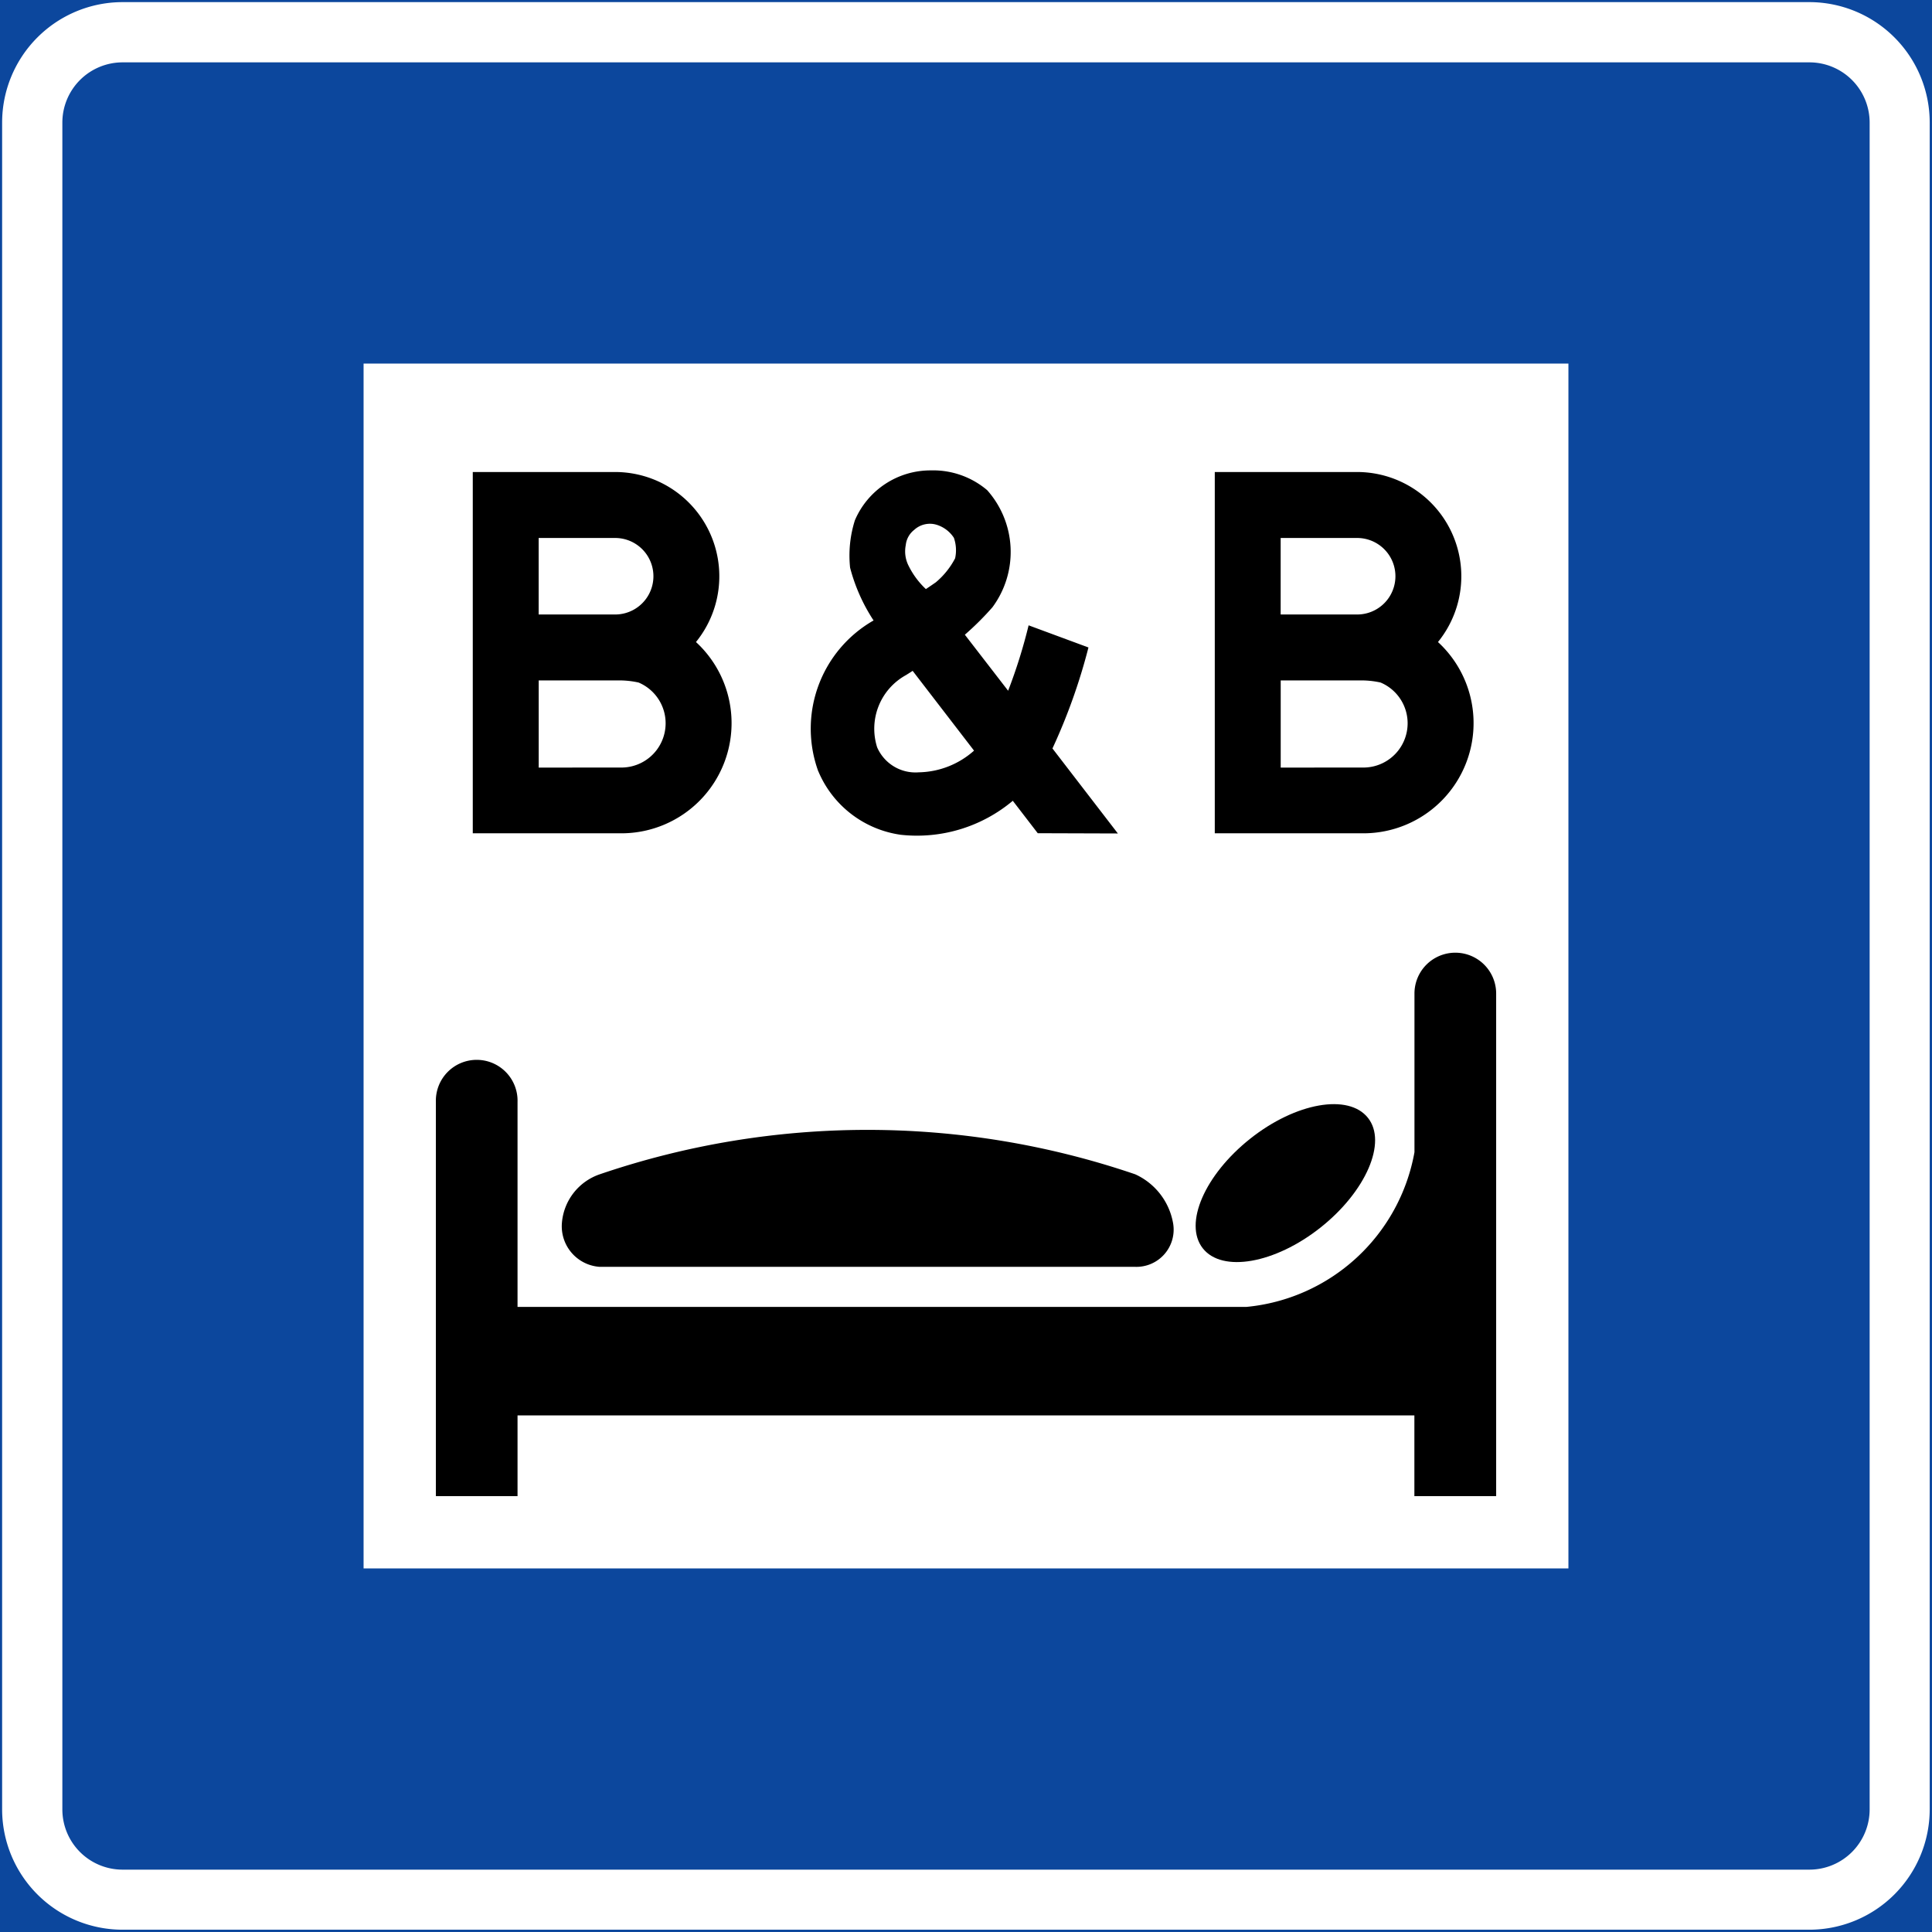 <svg xmlns="http://www.w3.org/2000/svg" viewBox="0 0 454.54 454.54"><rect x="0" y="0" width="454.54" height="454.54" fill="#808080" stroke="none"/><defs><style>.a,.c{fill:#0c479d;}.a{stroke:#0c479d;}.b{fill:#fff;}.d{fill:#000;}</style></defs><title>H24-1 korkortonline.se</title><rect class="a" x="0.5" y="0.5" width="453.54" height="453.54"/><path class="b" d="M28.85.5H425.7A28.34,28.34,0,0,1,454,28.85V425.7A28.34,28.34,0,0,1,425.7,454H28.85A28.34,28.34,0,0,1,.5,425.7V28.85A28.35,28.35,0,0,1,28.85.5Z"/><path class="c" d="M28.85,14.67H425.7a14.18,14.18,0,0,1,14.17,14.18V425.7a14.18,14.18,0,0,1-14.17,14.17H28.85A14.17,14.17,0,0,1,14.67,425.7V28.85A14.18,14.18,0,0,1,28.85,14.67Z"/><rect class="b" x="85.54" y="85.54" width="283.46" height="283.46"/><path class="d" d="M111.22,111.05h33.52a24.53,24.53,0,0,1,19,40,25.92,25.92,0,0,1-17.51,45h-35v-85Z"/><path class="d" d="M263,196.09l-15.39-20a137.44,137.44,0,0,0,8.47-23.76L242,147.12a123.6,123.6,0,0,1-4.82,15.39L227,149.33a68.23,68.23,0,0,0,6.49-6.46,21.87,21.87,0,0,0-1.24-27.55A19.64,19.64,0,0,0,219,110.67h0a19.33,19.33,0,0,0-17.87,11.74A27.48,27.48,0,0,0,200,133.55,41.88,41.88,0,0,0,205.54,146l-.06,0a29.32,29.32,0,0,0-13.09,35.12c0,.09.07.18.11.28a24.77,24.77,0,0,0,19.44,15,35.06,35.06,0,0,0,26.34-8l5.87,7.63Z"/><path class="d" d="M285.79,111.05h33.52a24.53,24.53,0,0,1,19,40,25.92,25.92,0,0,1-17.51,45h-35v-85Z"/><path class="b" d="M126.73,144.57h18a9,9,0,0,0,0-18h-18Z"/><path class="b" d="M146.24,180.58a10.41,10.41,0,0,0,4-20,20.69,20.69,0,0,0-4.5-.5h-19v20.51Z"/><path class="b" d="M216.3,181.7a20.06,20.06,0,0,0,12.86-5.1l-14.44-18.77-1.57,1a14.4,14.4,0,0,0-6.78,17,9.83,9.83,0,0,0,9.69,5.88Z"/><path class="b" d="M220.17,137a18.56,18.56,0,0,0,4.54-5.65,8.89,8.89,0,0,0-.29-4.82,7.47,7.47,0,0,0-3.85-3,5.45,5.45,0,0,0-5.47,1.12,5.21,5.21,0,0,0-2,3.59,7.49,7.49,0,0,0,.73,5,19.13,19.13,0,0,0,4,5.35C218.61,138.08,219.39,137.54,220.17,137Z"/><path class="b" d="M301.3,144.57h18a9,9,0,0,0,0-18h-18Z"/><path class="b" d="M320.81,180.58a10.41,10.41,0,0,0,4-20,20.69,20.69,0,0,0-4.5-.5h-19v20.51Z"/><path class="d" d="M102.55,259.27V352h19.21V333h211v19H352V233.79a9.61,9.61,0,0,0-19.22-.08v37.37a44.44,44.44,0,0,1-39.58,36.4H121.76V259.27a9.61,9.61,0,1,0-19.21,0"/><path class="d" d="M321.84,263c-4.57-5.78-17-3.59-27.69,4.89s-15.73,20-11.17,25.8,17,3.59,27.69-4.88S326.4,268.73,321.84,263Z"/><path class="d" d="M267.11,298.05A8.76,8.76,0,0,0,276,287.83a15.6,15.6,0,0,0-8.91-11.55,195.05,195.05,0,0,0-126,0,13.21,13.21,0,0,0-8.9,11.55,9.57,9.57,0,0,0,8.9,10.22h126"/></svg>